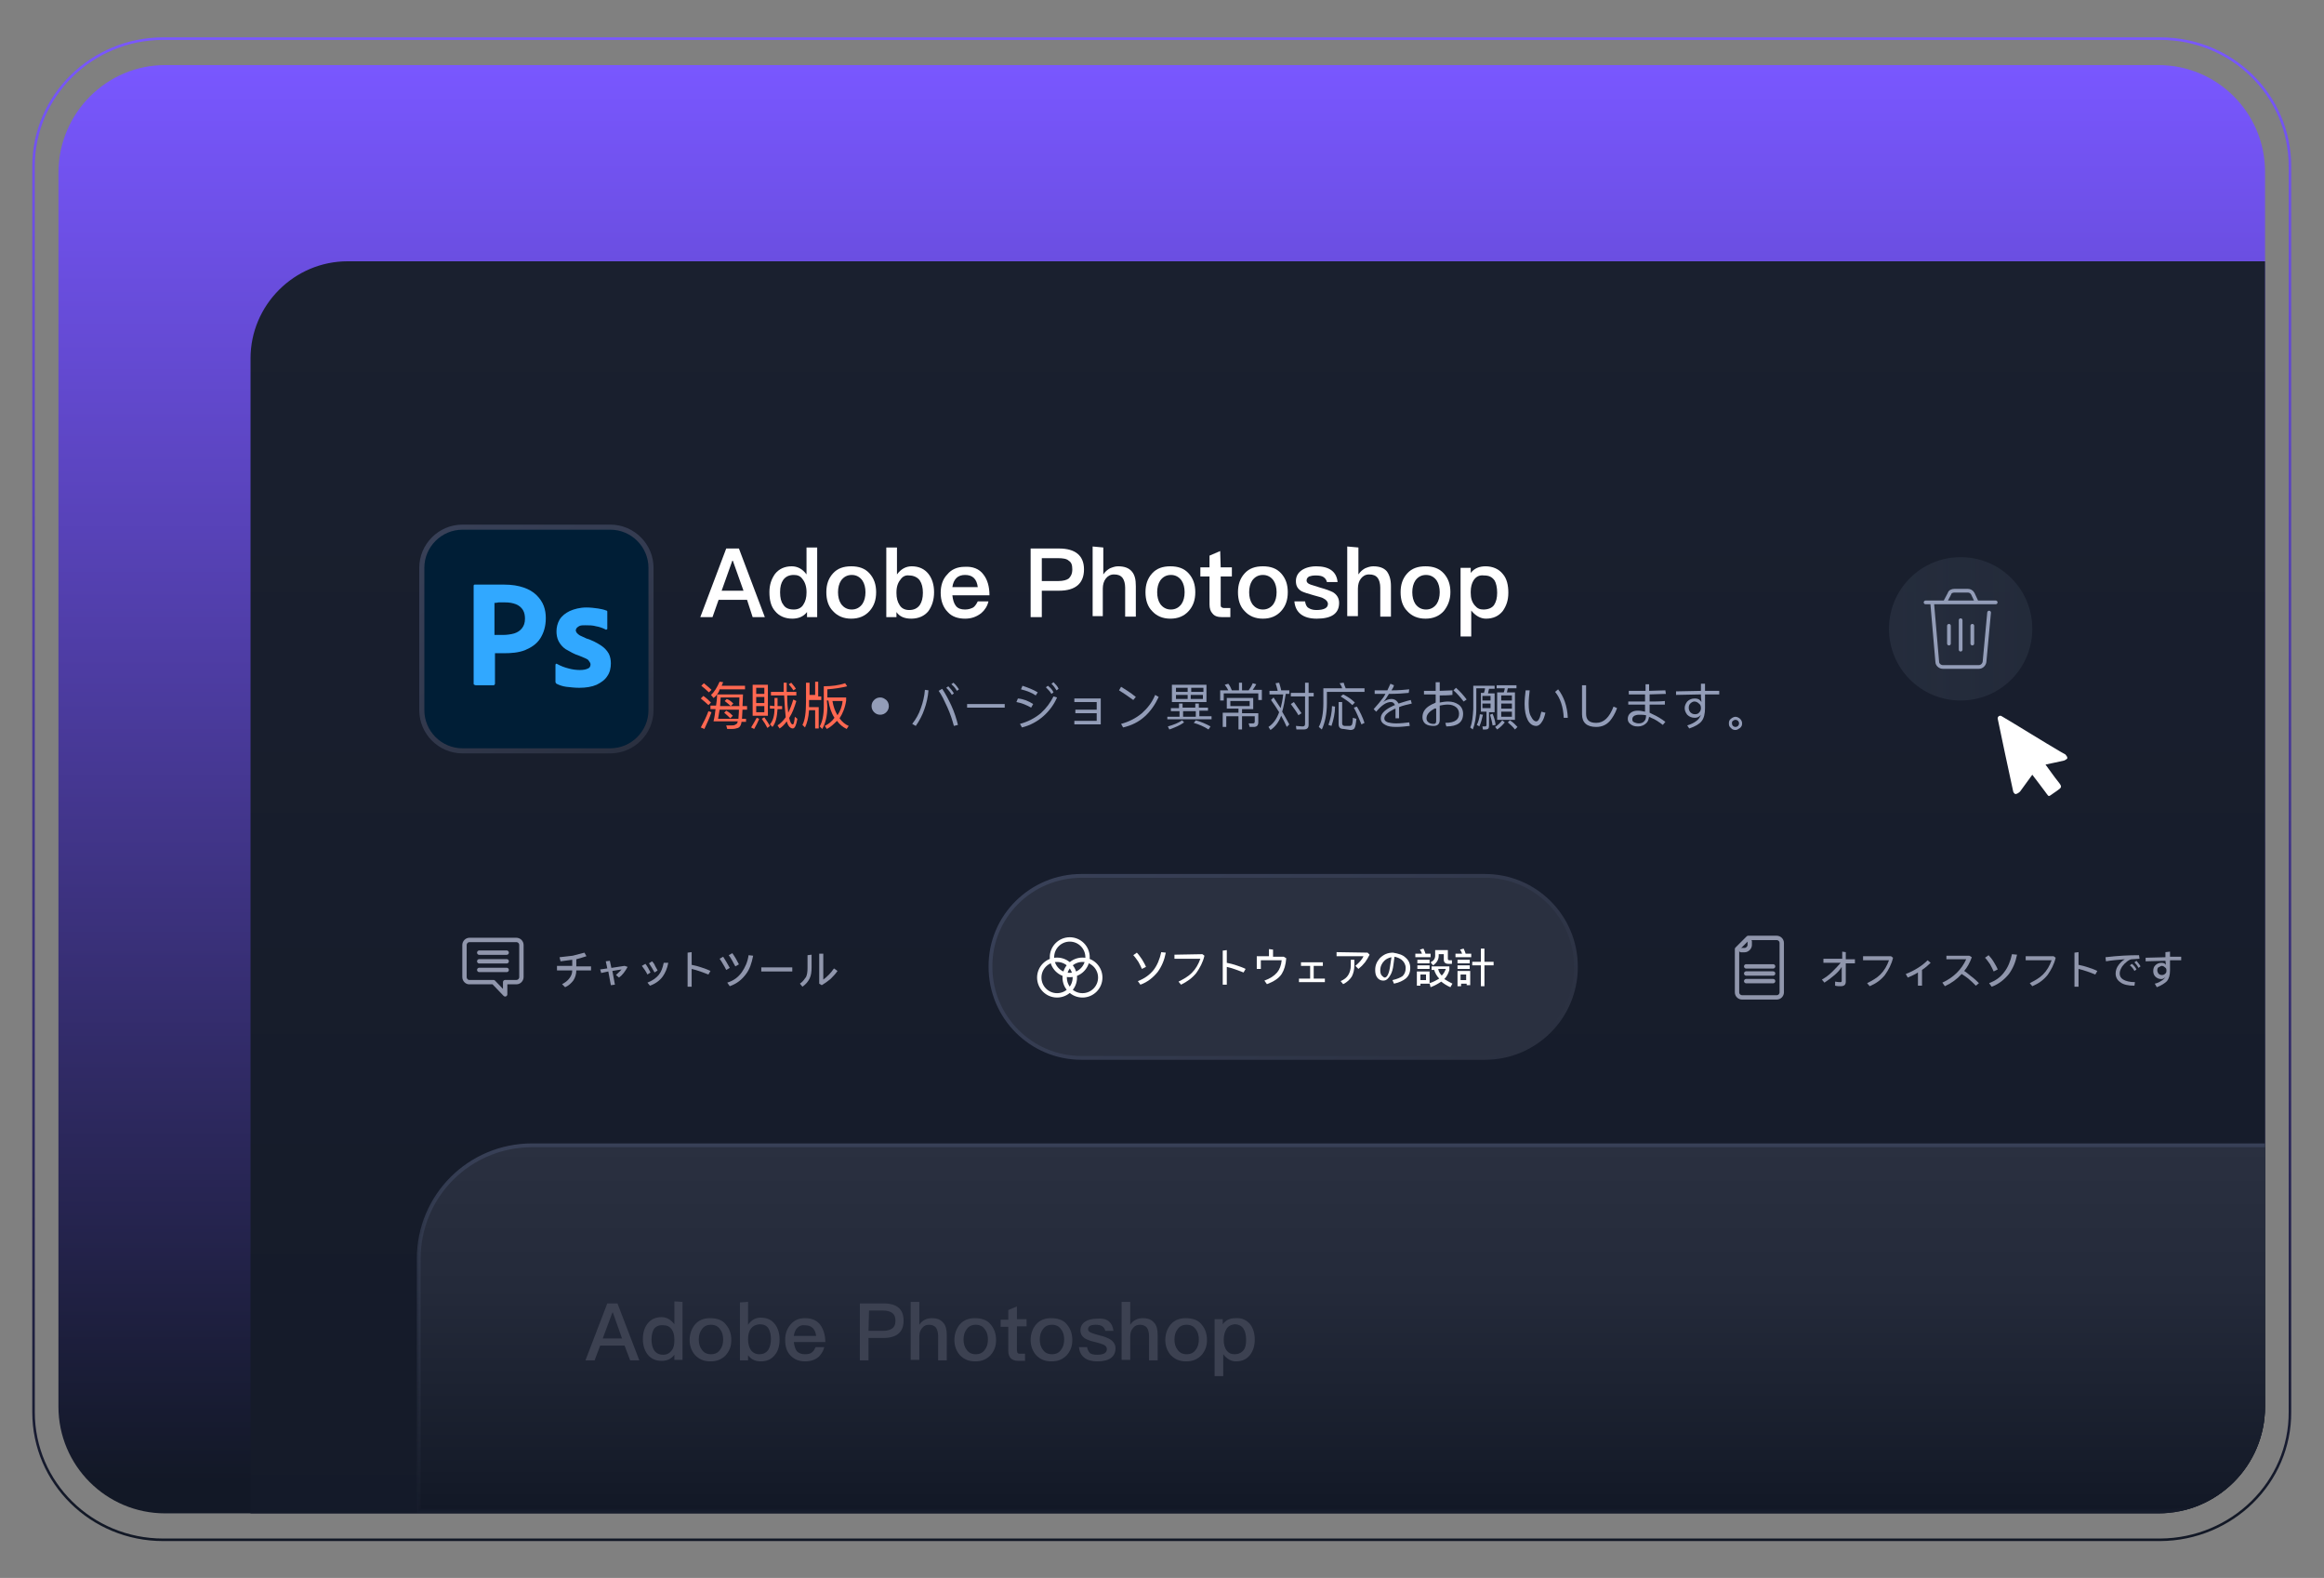 <?xml version="1.0" encoding="utf-8"?>
<!-- Generator: Adobe Illustrator 27.0.0, SVG Export Plug-In . SVG Version: 6.00 Build 0)  -->
<svg version="1.1" id="_图层_1" xmlns="http://www.w3.org/2000/svg" xmlns:xlink="http://www.w3.org/1999/xlink" x="0px" y="0px"
	 viewBox="0 0 457.3 310.4" style="enable-background:new 0 0 457.3 310.4;" xml:space="preserve">
<rect x="0" y="0" width="457.3" height="310.4" fill="#808080" stroke="none"/>
<style type="text/css">
	.st0{fill:url(#SVGID_1_);}
	.st1{fill:none;stroke:url(#SVGID_00000175321988080113388870000006189345285275629443_);stroke-width:0.5;stroke-miterlimit:10;}
	.st2{fill:none;}
	.st3{clip-path:url(#SVGID_00000150815596506313277860000008636892379039204796_);}
	.st4{fill:url(#SVGID_00000129201588437554628870000009873323010010092726_);}
	.st5{fill:#FFFFFF;}
	.st6{fill:#FF6851;}
	.st7{fill:#939DB8;}
	.st8{fill:#001E36;stroke:url(#SVGID_00000061467417586437636090000015986478356173828514_);stroke-miterlimit:10;}
	.st9{fill:#31A8FF;}
	
		.st10{fill:url(#SVGID_00000139273371220850153130000003234784005919905469_);stroke:url(#SVGID_00000169540193144186147140000014349641235655666358_);stroke-width:0.75;stroke-miterlimit:10;}
	
		.st11{fill:#2A3040;stroke:url(#SVGID_00000085232473655329219630000015289179957648150951_);stroke-width:0.75;stroke-miterlimit:10;}
	.st12{fill:#9096AC;}
	.st13{fill:none;stroke:#9096AC;stroke-width:0.86;stroke-linecap:round;stroke-linejoin:round;}
	.st14{fill:none;stroke:#FFFFFF;stroke-width:0.86;stroke-linecap:round;stroke-linejoin:round;}
	.st15{fill:#3C4151;}
	.st16{fill:url(#SVGID_00000146496949913632694890000003358512747359261360_);}
	.st17{fill:none;stroke:#939DB8;stroke-width:0.73;stroke-linecap:round;stroke-linejoin:round;}
</style>
<linearGradient id="SVGID_1_" gradientUnits="userSpaceOnUse" x1="228.645" y1="14.37" x2="228.645" y2="299.24" gradientTransform="matrix(1 0 0 -1 0 312)">
	<stop  offset="2.000000e-02" style="stop-color:#121826"/>
	<stop  offset="1" style="stop-color:#7957FF"/>
</linearGradient>
<path class="st0" d="M32.5,12.8h392.2c11.6,0,21,9.4,21,21v242.9c0,11.6-9.4,21-21,21H32.5c-11.6,0-21-9.4-21-21V33.8
	C11.6,22.2,21,12.8,32.5,12.8z"/>
<linearGradient id="SVGID_00000016790855058526625510000000523817422585751960_" gradientUnits="userSpaceOnUse" x1="228.65" y1="8.92" x2="228.65" y2="304.69" gradientTransform="matrix(1 0 0 -1 0 312)">
	<stop  offset="2.000000e-02" style="stop-color:#121826"/>
	<stop  offset="1" style="stop-color:#7957FF"/>
</linearGradient>
<path style="fill:none;stroke:url(#SVGID_00000016790855058526625510000000523817422585751960_);stroke-width:0.5;stroke-miterlimit:10;" d="
	M450.6,277.7V32.7c0-13.9-11.4-25.1-25.5-25.1h-393C18.1,7.6,6.6,18.8,6.6,32.7v245.1c0,13.9,11.4,25.1,25.5,25.1h393
	C439.2,302.8,450.7,291.6,450.6,277.7L450.6,277.7z"/>
<path class="st2" d="M32.5,12.8h392.2c11.6,0,21,9.4,21,21v242.9c0,11.6-9.4,21-21,21H32.5c-11.6,0-21-9.4-21-21V33.8
	C11.6,22.2,21,12.8,32.5,12.8z"/>
<g>
	<defs>
		<path id="SVGID_00000132808079982285436830000002102284024335410363_" d="M32.8-318.2h392c11.6,0,21,9.4,21,21v242.6
			c0,11.7-9.5,21.2-21.2,21.2H32.8c-11.7,0-21.2-9.5-21.2-21.2V-297C11.5-308.7,21.1-318.2,32.8-318.2L32.8-318.2z"/>
	</defs>
	<clipPath id="SVGID_00000001651461534343785930000009943388541199150976_">
		<use xlink:href="#SVGID_00000132808079982285436830000002102284024335410363_"  style="overflow:visible;"/>
	</clipPath>
</g>
<g>
	<defs>
		<path id="SVGID_00000115512413486897575450000017035478229980465336_" d="M32.5,12.8h392.2c11.6,0,21,9.4,21,21v242.9
			c0,11.6-9.4,21-21,21H32.5c-11.6,0-21-9.4-21-21V33.8C11.6,22.2,21,12.8,32.5,12.8z"/>
	</defs>
	<clipPath id="SVGID_00000065044174261402356430000001396535119145093783_">
		<use xlink:href="#SVGID_00000115512413486897575450000017035478229980465336_"  style="overflow:visible;"/>
	</clipPath>
	<g style="clip-path:url(#SVGID_00000065044174261402356430000001396535119145093783_);">
		
			<linearGradient id="SVGID_00000087406361044626818430000017128442267562377613_" gradientUnits="userSpaceOnUse" x1="268.2" y1="260.58" x2="268.2" y2="-86.73" gradientTransform="matrix(1 0 0 -1 0 312)">
			<stop  offset="0" style="stop-color:#1A202F"/>
			<stop  offset="1" style="stop-color:#121826"/>
		</linearGradient>
		<path style="fill:url(#SVGID_00000087406361044626818430000017128442267562377613_);" d="M68.4,51.4H468
			c10.5,0,19.1,8.5,19.1,19.1v328.2H49.3V70.5C49.3,60,57.9,51.4,68.4,51.4z"/>
		<g>
			<path class="st5" d="M145.4,107.9l5.1,13.5h-2.4L147,118h-5.6l-1.2,3.4h-2.4l5.1-13.5H145.4L145.4,107.9z M146.3,116.2l-2.1-5.9
				h-0.1l-2.1,5.9H146.3z"/>
			<path class="st5" d="M160.8,107.7v13.7h-2v-1c-0.7,0.9-1.7,1.3-2.9,1.3c-1.4,0-2.6-0.5-3.4-1.5c-0.8-0.9-1.1-2.2-1.1-3.7
				s0.4-2.6,1.1-3.6c0.8-1,1.9-1.5,3.3-1.5c1.1,0,2.1,0.5,2.9,1.6v-5.3L160.8,107.7L160.8,107.7z M154.1,114.1
				c-0.4,0.6-0.6,1.3-0.6,2.4s0.2,1.9,0.6,2.4c0.4,0.7,1.1,1,2.1,1c0.8,0,1.5-0.3,1.9-1c0.4-0.6,0.6-1.4,0.6-2.3v-0.2
				c0-1-0.3-1.9-0.8-2.5c-0.4-0.6-1-0.8-1.7-0.8C155.3,113.1,154.6,113.4,154.1,114.1L154.1,114.1z"/>
			<path class="st5" d="M171.1,112.8c0.9,1,1.3,2.2,1.3,3.7s-0.4,2.7-1.3,3.7c-0.9,1-2.1,1.5-3.6,1.5s-2.7-0.5-3.6-1.5
				c-0.9-0.9-1.3-2.2-1.3-3.7s0.4-2.7,1.3-3.7c0.9-1,2.1-1.4,3.6-1.4S170.2,111.8,171.1,112.8L171.1,112.8z M165.5,114.2
				c-0.4,0.6-0.6,1.4-0.6,2.3s0.2,1.7,0.6,2.3c0.5,0.7,1.2,1.1,2.1,1.1s1.6-0.4,2.1-1.1c0.4-0.6,0.6-1.4,0.6-2.3s-0.2-1.7-0.6-2.3
				c-0.5-0.7-1.2-1.1-2.1-1.1S166,113.5,165.5,114.2z"/>
			<path class="st5" d="M176.5,107.7v5.3c0.8-1.1,1.8-1.6,2.9-1.6c1.4,0,2.5,0.5,3.3,1.5c0.7,0.9,1.1,2.1,1.1,3.6s-0.4,2.7-1.1,3.7
				c-0.8,1-2,1.5-3.4,1.5c-1.3,0-2.3-0.4-2.9-1.3v1h-2v-13.7L176.5,107.7L176.5,107.7z M177.2,114c-0.5,0.6-0.8,1.4-0.8,2.5v0.2
				c0,0.9,0.2,1.7,0.6,2.3c0.4,0.7,1.1,1,1.9,1c0.9,0,1.6-0.3,2.1-1c0.4-0.6,0.6-1.4,0.6-2.4s-0.2-1.8-0.6-2.4c-0.4-0.6-1.2-1-2.1-1
				C178.2,113.1,177.6,113.4,177.2,114L177.2,114z"/>
			<path class="st5" d="M193.5,113c0.8,1,1.2,2.4,1.2,4.1h-7.3c0.1,0.9,0.3,1.6,0.7,2.1c0.4,0.5,1,0.7,1.8,0.7
				c0.7,0,1.2-0.2,1.6-0.4c0.3-0.2,0.6-0.6,0.9-1.2h2.1c-0.2,0.9-0.7,1.7-1.4,2.3c-0.9,0.7-1.9,1.1-3.2,1.1c-1.4,0-2.6-0.4-3.4-1.3
				c-0.9-0.9-1.4-2.2-1.4-3.8c0-1.4,0.4-2.7,1.3-3.6c0.8-1,2-1.5,3.4-1.5C191.4,111.4,192.7,111.9,193.5,113L193.5,113z
				 M188.2,113.7c-0.4,0.4-0.7,1-0.8,1.8h5c-0.2-1.6-1-2.4-2.5-2.4C189.2,113.1,188.6,113.3,188.2,113.7L188.2,113.7z"/>
			<path class="st5" d="M208.4,107.9c3.2,0,4.9,1.4,4.9,4.1s-1.6,4.2-4.9,4.2H205v5.2h-2.2v-13.5
				C202.8,107.9,208.4,107.9,208.4,107.9z M205,114.3h3.2c1,0,1.7-0.2,2.1-0.5c0.4-0.4,0.7-0.9,0.7-1.8s-0.2-1.4-0.7-1.7
				c-0.4-0.4-1.2-0.5-2.1-0.5H205L205,114.3L205,114.3z"/>
			<path class="st5" d="M217.1,107.7v5.3c0.4-0.6,0.8-0.9,1.3-1.2c0.5-0.2,1-0.4,1.6-0.4c1.2,0,2.1,0.3,2.7,1
				c0.6,0.7,0.8,1.6,0.8,2.9v6h-2.1v-5.7c0-0.8-0.2-1.5-0.5-1.9c-0.4-0.5-0.9-0.7-1.7-0.7c-0.7,0-1.2,0.3-1.6,0.8
				c-0.4,0.5-0.6,1.2-0.6,2v5.4H215v-13.7L217.1,107.7L217.1,107.7z"/>
			<path class="st5" d="M233.9,112.8c0.9,1,1.3,2.2,1.3,3.7s-0.4,2.7-1.3,3.7c-0.9,1-2.1,1.5-3.6,1.5s-2.7-0.5-3.6-1.5
				c-0.9-0.9-1.3-2.2-1.3-3.7s0.4-2.7,1.3-3.7c0.9-1,2.1-1.4,3.6-1.4S233,111.8,233.9,112.8L233.9,112.8z M228.3,114.2
				c-0.4,0.6-0.6,1.4-0.6,2.3s0.2,1.7,0.6,2.3c0.5,0.7,1.2,1.1,2.1,1.1s1.6-0.4,2.1-1.1c0.4-0.6,0.6-1.4,0.6-2.3s-0.2-1.7-0.6-2.3
				c-0.5-0.7-1.2-1.1-2.1-1.1S228.8,113.5,228.3,114.2z"/>
			<path class="st5" d="M240.2,111.6h2.2v1.8h-2.2v5.5c0,0.2,0,0.4,0.1,0.5c0.1,0.1,0.3,0.2,0.5,0.2h1.3v1.8h-1.6
				c-0.9,0-1.5-0.2-1.9-0.7c-0.4-0.4-0.6-1-0.6-1.8v-5.5h-1.8v-1.8h1.8v-2.3l2.1-0.9L240.2,111.6L240.2,111.6z"/>
			<path class="st5" d="M252.1,112.8c0.9,1,1.3,2.2,1.3,3.7s-0.4,2.7-1.3,3.7c-0.9,1-2.1,1.5-3.6,1.5s-2.7-0.5-3.6-1.5
				c-0.9-0.9-1.3-2.2-1.3-3.7s0.4-2.7,1.3-3.7c0.9-1,2.1-1.4,3.6-1.4S251.2,111.8,252.1,112.8L252.1,112.8z M246.4,114.2
				c-0.4,0.6-0.6,1.4-0.6,2.3s0.2,1.7,0.6,2.3c0.5,0.7,1.2,1.1,2.1,1.1s1.6-0.4,2.1-1.1c0.4-0.6,0.6-1.4,0.6-2.3s-0.2-1.7-0.6-2.3
				c-0.5-0.7-1.2-1.1-2.1-1.1S246.9,113.5,246.4,114.2z"/>
			<path class="st5" d="M263.2,114.5h-2.1c-0.1-0.5-0.4-0.8-0.7-1c-0.3-0.2-0.8-0.3-1.5-0.3c-0.6,0-1,0.1-1.3,0.2
				c-0.3,0.2-0.5,0.4-0.5,0.8c0,0.3,0.2,0.6,0.8,0.8c0.3,0.1,1,0.3,1.9,0.6c1.1,0.3,1.9,0.6,2.5,0.9c0.8,0.5,1.2,1.2,1.2,2.1
				c0,2.1-1.5,3.1-4.4,3.1c-2.7,0-4.2-1.2-4.4-3.4h2.1c0.1,0.6,0.3,1.1,0.7,1.3c0.3,0.2,0.8,0.4,1.5,0.4c1.5,0,2.3-0.4,2.3-1.2
				c0-0.4-0.3-0.8-0.9-1.1c-0.3-0.2-0.9-0.3-1.9-0.6c-1.1-0.3-2-0.6-2.4-0.8c-0.8-0.5-1.1-1.1-1.1-2c0-0.9,0.4-1.6,1.1-2.1
				c0.7-0.5,1.7-0.8,2.9-0.8C261.5,111.4,263,112.4,263.2,114.5z"/>
			<path class="st5" d="M267.3,107.7v5.3c0.4-0.6,0.8-0.9,1.3-1.2c0.5-0.2,1-0.4,1.6-0.4c1.2,0,2.1,0.3,2.7,1
				c0.5,0.7,0.8,1.6,0.8,2.9v6h-2.1v-5.7c0-0.8-0.2-1.5-0.5-1.9c-0.4-0.5-0.9-0.7-1.7-0.7c-0.7,0-1.2,0.3-1.6,0.8
				c-0.4,0.5-0.6,1.2-0.6,2v5.4h-2.1v-13.7L267.3,107.7L267.3,107.7z"/>
			<path class="st5" d="M284.1,112.8c0.9,1,1.3,2.2,1.3,3.7s-0.5,2.7-1.3,3.7c-0.9,1-2.1,1.5-3.6,1.5s-2.7-0.5-3.6-1.5
				c-0.9-0.9-1.3-2.2-1.3-3.7s0.4-2.7,1.3-3.7c0.9-1,2.1-1.4,3.6-1.4S283.2,111.8,284.1,112.8z M278.5,114.2
				c-0.4,0.6-0.6,1.4-0.6,2.3s0.2,1.7,0.6,2.3c0.5,0.7,1.2,1.1,2.1,1.1s1.6-0.4,2.1-1.1c0.4-0.6,0.6-1.4,0.6-2.3s-0.2-1.7-0.6-2.3
				c-0.5-0.7-1.2-1.1-2.1-1.1S279,113.5,278.5,114.2z"/>
			<path class="st5" d="M295.7,112.9c0.8,0.9,1.1,2.2,1.1,3.7s-0.4,2.6-1.1,3.6c-0.8,1-1.9,1.5-3.3,1.5c-1.1,0-2.1-0.6-2.9-1.6v5.1
				h-2.1v-13.5h2v1c0.7-0.9,1.7-1.3,2.9-1.3C293.7,111.4,294.9,111.9,295.7,112.9L295.7,112.9z M290,114.1c-0.4,0.6-0.6,1.4-0.6,2.3
				v0.2c0,1,0.2,1.8,0.8,2.5c0.5,0.6,1,0.8,1.7,0.8c0.9,0,1.7-0.3,2.1-0.9c0.4-0.6,0.6-1.4,0.6-2.4s-0.2-1.9-0.5-2.4
				c-0.5-0.7-1.1-1-2.1-1C291.1,113.1,290.5,113.4,290,114.1L290,114.1z"/>
		</g>
		<g>
			<path class="st6" d="M139.9,138.2l-0.5,0.5c-0.4-0.4-0.9-0.8-1.5-1.3l0.5-0.5C139,137.3,139.5,137.8,139.9,138.2L139.9,138.2z
				 M140,140.1c-0.4,1.2-0.9,2.2-1.4,3.3l-0.7-0.3c0.6-1.1,1.1-2.1,1.5-3.2L140,140.1L140,140.1z M140,135.7l-0.5,0.5
				c-0.4-0.4-0.9-0.8-1.5-1.3l0.5-0.5C139.1,134.9,139.6,135.3,140,135.7L140,135.7z M141.1,136.6h5.1c0,0.9-0.1,1.7-0.1,2.3h0.9
				v0.7h-0.9c0,0.7-0.1,1.3-0.1,1.8h0.8v0.6h-0.9c0,0.3-0.1,0.4-0.1,0.5c-0.1,0.3-0.3,0.6-0.6,0.7c-0.3,0.1-0.7,0.2-1.2,0.2
				c-0.2,0-0.5,0-0.9,0l-0.2-0.7c0.4,0,0.7,0,1,0c0.3,0,0.5,0,0.7-0.1c0.2-0.1,0.4-0.2,0.5-0.4c0-0.1,0-0.2,0.1-0.3h-4.8
				c0.2-0.8,0.3-1.6,0.4-2.4h-1v-0.7h1.1C141,138.2,141.1,137.4,141.1,136.6c-0.2,0.3-0.4,0.5-0.7,0.7l-0.5-0.6
				c0.7-0.6,1.2-1.5,1.7-2.6l0.7,0.1c-0.1,0.2-0.2,0.5-0.3,0.7h4.6v0.7h-5C141.5,136.1,141.3,136.3,141.1,136.6L141.1,136.6z
				 M141.3,141.4h4c0-0.4,0.1-1,0.1-1.8h-3.8C141.5,140.3,141.4,140.9,141.3,141.4L141.3,141.4z M145.5,137.2h-3.7
				c0,0.6-0.1,1.2-0.1,1.7h3.8C145.4,138.4,145.5,137.9,145.5,137.2z M144.2,140.8l-0.5,0.5c-0.3-0.3-0.7-0.7-1.2-1.1l0.4-0.4
				C143.5,140.1,143.9,140.5,144.2,140.8z M144.3,138.4l-0.5,0.5c-0.3-0.3-0.7-0.6-1.2-1l0.4-0.4C143.6,137.7,144,138.1,144.3,138.4
				L144.3,138.4z"/>
			<path class="st6" d="M149.4,141.4c-0.3,0.7-0.6,1.3-1,2l-0.6-0.3c0.4-0.7,0.8-1.3,1.1-1.9L149.4,141.4L149.4,141.4z M151.1,134.7
				v6.1h-3v-6.1H151.1z M150.4,136.5v-1.2h-1.6v1.2H150.4z M150.4,138.3v-1.2h-1.6v1.2H150.4z M150.4,138.9h-1.6v1.2h1.6V138.9z
				 M151.5,142.8l-0.5,0.4c-0.3-0.6-0.6-1.1-1.1-1.8l0.5-0.3C150.9,141.8,151.2,142.3,151.5,142.8L151.5,142.8z M152.4,138.9v-1.6
				h0.6v1.6h0.9v0.6H153c-0.1,1.6-0.4,2.8-1,3.5l-0.5-0.5c0.6-0.7,0.9-1.7,0.9-3.1h-0.9v-0.6L152.4,138.9L152.4,138.9z M154.2,136.1
				c0-0.6,0-1.1,0-1.8h0.6c0,0.6,0,1.2,0,1.8h1.9v0.7h-1.8c0,1.5,0.1,2.6,0.2,3.4c0.4-0.8,0.7-1.6,1-2.6l0.6,0.3
				c-0.4,1.3-0.8,2.4-1.4,3.3c0,0.1,0,0.1,0,0.1c0.2,0.8,0.4,1.2,0.7,1.2c0.2,0,0.3-0.5,0.4-1.5l0.5,0.4c-0.2,1.2-0.5,1.9-0.9,1.9
				c-0.3,0-0.6-0.2-0.8-0.5c-0.2-0.3-0.3-0.6-0.4-0.9c-0.4,0.6-0.9,1.1-1.4,1.4l-0.4-0.6c0.6-0.4,1.1-0.9,1.6-1.6c0-0.1,0-0.1,0-0.1
				c-0.1-0.8-0.2-2.2-0.3-4.2h-2.6v-0.7L154.2,136.1L154.2,136.1z M156.6,135.5l-0.5,0.3c-0.2-0.4-0.5-0.7-0.9-1.2l0.5-0.3
				C156.1,134.8,156.4,135.1,156.6,135.5z"/>
			<path class="st6" d="M161,134.4v2.6h0.6v0.7h-2.4v0.5c0,0.3,0,0.6,0,0.9h1.9v4.2h-0.7v-3.6h-1.2c-0.1,1.5-0.4,2.6-0.8,3.4
				l-0.5-0.5c0.5-0.9,0.7-2.5,0.7-4.6v-3.7h0.7v2.4h1.1v-2.6H161z M162.8,139c0,1.9-0.4,3.3-1,4.4l-0.5-0.5c0.5-0.9,0.8-2.2,0.8-3.9
				v-4c1.6,0,3-0.2,4.2-0.6l0.4,0.6c-1.2,0.3-2.5,0.5-3.9,0.6v1.6h3.7v0.6c-0.2,1.4-0.7,2.6-1.3,3.5c0.5,0.7,1.1,1.2,1.8,1.5
				l-0.4,0.6c-0.8-0.4-1.4-0.9-1.9-1.6c-0.6,0.6-1.2,1.2-2,1.6l-0.4-0.6c0.8-0.4,1.4-0.9,1.9-1.6c-0.6-0.9-1-2.1-1.2-3.4h-0.3
				L162.8,139L162.8,139z M164.8,140.7c0.5-0.8,0.9-1.7,1-2.8h-2C164,139,164.3,139.9,164.8,140.7z"/>
			<path class="st7" d="M174.4,137.7c0.3,0.3,0.5,0.7,0.5,1.2s-0.2,0.9-0.5,1.2c-0.3,0.3-0.7,0.5-1.2,0.5s-0.9-0.2-1.2-0.5
				c-0.3-0.3-0.5-0.7-0.5-1.2s0.2-0.9,0.5-1.2c0.3-0.3,0.7-0.5,1.2-0.5S174,137.4,174.4,137.7z"/>
			<path class="st7" d="M182.7,135.8c-0.1,1.3-0.4,2.6-0.8,3.7c-0.4,1.2-1,2.3-1.7,3.3l-0.7-0.4c0.7-0.9,1.3-1.9,1.7-3.1
				c0.4-1.1,0.7-2.3,0.8-3.6L182.7,135.8z M187.2,138.8c0.6,1.3,1,2.6,1.3,3.8l-0.8,0.2c-0.3-1.1-0.7-2.4-1.3-3.7
				c-0.6-1.3-1.1-2.4-1.7-3.2l0.7-0.4C186,136.4,186.6,137.5,187.2,138.8z M187.7,136.4l-0.4,0.3c-0.3-0.5-0.6-0.9-1.1-1.4l0.4-0.3
				C187,135.4,187.4,135.9,187.7,136.4z M188.7,135.6l-0.4,0.3c-0.3-0.5-0.6-0.9-1.1-1.3l0.4-0.3
				C188.1,134.7,188.4,135.2,188.7,135.6z"/>
			<path class="st7" d="M197.7,138.5v0.7h-7.4v-0.7H197.7z"/>
			<path class="st7" d="M203.3,138.5l-0.4,0.7c-0.9-0.5-1.8-0.9-2.9-1.1l0.3-0.7C201.4,137.5,202.4,137.9,203.3,138.5L203.3,138.5z
				 M208,137.2c-0.6,1.4-1.5,2.6-2.6,3.6c-1.2,1.1-2.7,1.9-4.3,2.3l-0.4-0.7c1.5-0.4,2.9-1.1,4.1-2.1c1.1-1,1.9-2.1,2.5-3.3
				L208,137.2L208,137.2z M204.2,136.2l-0.4,0.6c-0.7-0.5-1.7-0.9-2.9-1.2l0.3-0.7C202.4,135.3,203.4,135.7,204.2,136.2z
				 M207.3,136.2l-0.4,0.3c-0.3-0.5-0.7-0.9-1.1-1.3l0.4-0.3C206.7,135.3,207.1,135.7,207.3,136.2L207.3,136.2z M208.3,135.5
				l-0.4,0.3c-0.3-0.5-0.6-0.9-1-1.3l0.4-0.3C207.7,134.6,208.1,135,208.3,135.5z"/>
			<path class="st7" d="M216.6,137.4v5.1h-5.2v-0.7h4.4v-1.5h-4.2v-0.7h4.2v-1.5h-4.4v-0.7L216.6,137.4L216.6,137.4z"/>
			<path class="st7" d="M223.5,137.1l-0.5,0.6c-1.1-0.8-2-1.4-2.8-1.9l0.4-0.7C221.4,135.6,222.4,136.2,223.5,137.1L223.5,137.1z
				 M228,137.1c-0.7,1.5-1.6,2.8-2.7,3.8c-1.2,1.1-2.6,1.8-4.3,2.2l-0.4-0.7c1.5-0.4,2.9-1.1,4.1-2.1c1.1-1,2-2.1,2.6-3.6L228,137.1
				L228,137.1z"/>
			<path class="st7" d="M232,139.2v-0.8h0.7v0.8h2.5v-0.8h0.7v0.8h1.8v0.6H236v1.1h2.4v0.6h-8.7V141h2.4v-1.1h-1.7v-0.6H232
				L232,139.2z M233,142.1c-0.8,0.6-1.8,1-2.9,1.4l-0.3-0.6c1.1-0.3,2.1-0.7,2.8-1.2L233,142.1L233,142.1z M237.4,134.7v3.4h-6.8
				v-3.4H237.4z M233.7,136.1v-0.8h-2.3v0.8H233.7z M233.7,136.7h-2.3v0.8h2.3V136.7z M235.3,141v-1.1h-2.5v1.1H235.3z M234.4,136.1
				h2.4v-0.8h-2.4V136.1z M236.7,136.7h-2.4v0.8h2.4V136.7z M238.2,142.9l-0.4,0.6c-0.9-0.6-1.9-1-2.9-1.3l0.4-0.5
				C236.4,142,237.3,142.4,238.2,142.9z"/>
			<path class="st7" d="M244.4,134.3v1.5h1.3c0.3-0.4,0.6-0.9,0.8-1.4l0.7,0.2c-0.2,0.4-0.5,0.8-0.7,1.1h1.8v2h-0.7v-1.3h-6.8v1.4
				h-0.7v-2h1.6c-0.2-0.4-0.4-0.7-0.7-1.1l0.7-0.2c0.3,0.4,0.5,0.8,0.7,1.3h1.4v-1.5L244.4,134.3L244.4,134.3z M241.4,139.5v-2.2
				h5.2v2.2h-2.2v0.8h3.2v1.8c0,0.6-0.3,0.9-0.9,0.9h-0.8l-0.2-0.7l0.8,0c0.3,0,0.4-0.1,0.4-0.4v-1h-2.5v2.6h-0.7v-2.6h-2.4v2.1
				h-0.7v-2.8h3.1v-0.8H241.4L241.4,139.5z M245.9,137.9h-3.8v1h3.8V137.9z"/>
			<path class="st7" d="M251.4,135.8c-0.1-0.5-0.3-1-0.4-1.4l0.7-0.1c0.1,0.4,0.3,0.9,0.4,1.5h1.6v0.7H253c-0.2,1.3-0.4,2.5-0.7,3.5
				c0.5,0.9,1,1.7,1.4,2.5l-0.5,0.5c-0.3-0.7-0.7-1.5-1.1-2.2c-0.5,1.3-1.2,2.2-2.1,2.8l-0.4-0.6c0.9-0.6,1.6-1.5,2.1-2.9
				c-0.5-0.8-1-1.6-1.6-2.4l0.5-0.5c0.5,0.7,0.9,1.4,1.4,2.1c0.2-0.8,0.4-1.7,0.5-2.7h-2.7v-0.7H251.4z M256.8,136.3v-2h0.7v2h1v0.7
				h-1v5.6c0,0.6-0.3,0.9-1,0.9h-1.4l-0.1-0.7c0.4,0,0.9,0.1,1.3,0.1c0.4,0,0.5-0.2,0.5-0.5V137H254v-0.7L256.8,136.3L256.8,136.3z
				 M256.1,140.3l-0.6,0.4c-0.4-0.7-0.9-1.4-1.5-2.2l0.6-0.4C255.2,139,255.7,139.7,256.1,140.3z"/>
			<path class="st7" d="M264.8,135.4h3.7v0.7h-7.4v2.2c0,2.2-0.4,3.9-1,5.2l-0.6-0.5c0.6-1.1,0.9-2.7,0.9-4.7v-2.9h3.7
				c-0.1-0.4-0.3-0.7-0.5-1l0.8-0.1C264.5,134.6,264.6,135,264.8,135.4L264.8,135.4z M262.7,139c0,1.3-0.3,2.6-0.7,3.8l-0.6-0.2
				c0.4-1.2,0.7-2.4,0.7-3.7L262.7,139z M264.4,143.4c-0.7,0-1-0.3-1-1v-4.3h0.7v4.2c0,0.3,0.2,0.5,0.5,0.5h1c0.2,0,0.3-0.1,0.4-0.2
				c0.1-0.2,0.2-0.6,0.2-1.4l0.7,0.2c-0.1,1-0.2,1.6-0.4,1.9c-0.2,0.2-0.4,0.3-0.8,0.3L264.4,143.4L264.4,143.4z M266.6,138.2
				l-0.5,0.5c-0.7-0.7-1.5-1.2-2.3-1.7l0.5-0.4C265.1,137,265.9,137.5,266.6,138.2L266.6,138.2z M268.5,142.2l-0.6,0.3
				c-0.5-1.2-1-2.4-1.5-3.3l0.6-0.2C267.6,140,268.1,141,268.5,142.2L268.5,142.2z"/>
			<path class="st7" d="M277.2,136.3c-1,0.1-2.3,0.2-3.9,0.2c-0.4,0.6-0.7,1.2-1.1,1.6c0.5-0.4,1.1-0.6,1.6-0.6s0.9,0.2,1.2,0.6
				c0.1,0.1,0.1,0.2,0.2,0.3c0.7-0.2,1.5-0.5,2.4-0.7l0.2,0.7c-0.9,0.2-1.8,0.4-2.5,0.7c0,0.1,0,0.3,0,0.5v1.7h-0.7v-1.6
				c0-0.1,0-0.2,0-0.3c-0.1,0-0.2,0.1-0.3,0.1c-1.2,0.6-1.9,1.2-1.9,1.8c0,0.4,0.2,0.6,0.7,0.8c0.4,0.1,0.9,0.2,1.6,0.2
				c0.9,0,1.8-0.1,2.6-0.2l0.1,0.7c-0.9,0.1-1.8,0.2-2.6,0.2c-1,0-1.7-0.1-2.2-0.4c-0.6-0.3-0.9-0.7-0.9-1.3c0-0.8,0.6-1.5,1.9-2.2
				c0.3-0.1,0.5-0.3,0.9-0.4c-0.2-0.4-0.4-0.6-0.8-0.6c-0.9,0-1.8,0.6-2.9,1.9l-0.5-0.5c0.8-0.9,1.4-1.6,1.9-2.3
				c0.1-0.2,0.3-0.4,0.4-0.7c-0.5,0-1.2,0-2.1,0v-0.7c0.9,0,1.7,0,2.5,0c0.2-0.4,0.4-0.9,0.6-1.3l0.7,0.3c-0.1,0.4-0.3,0.7-0.5,1
				c1.4,0,2.6-0.1,3.5-0.2L277.2,136.3L277.2,136.3z"/>
			<path class="st7" d="M285.8,136.7c-0.9,0.1-1.8,0.1-2.5,0.1v1.4c0.5-0.1,1.1-0.2,1.6-0.2c0.9,0,1.5,0.2,2.1,0.6
				c0.6,0.4,0.9,1.1,0.9,1.8c0,1.7-1.1,2.5-3.3,2.5l-0.2-0.7c1,0,1.7-0.2,2.1-0.5c0.4-0.3,0.6-0.7,0.6-1.3c0-0.5-0.2-1-0.6-1.3
				c-0.4-0.3-0.9-0.5-1.6-0.5c-0.6,0-1.1,0.1-1.6,0.2c0,0.9,0,1.8,0,2.8c0,0.8-0.4,1.2-1.2,1.2c-0.6,0-1.2-0.1-1.6-0.4
				c-0.4-0.3-0.6-0.8-0.6-1.3c0-1,0.5-1.8,1.6-2.4c0.3-0.2,0.7-0.3,1-0.5c0-0.6,0-1.1,0-1.6c-0.4,0-0.7,0-1,0c-0.5,0-1,0-1.3,0v-0.7
				c0.5,0,1,0,1.3,0c0.3,0,0.7,0,1,0c0-0.6,0-1.2,0-1.7h0.8c0,0.5,0,1.1,0,1.7c0.8,0,1.6-0.1,2.5-0.1L285.8,136.7L285.8,136.7z
				 M282.1,139.5c-0.9,0.5-1.4,1.1-1.4,1.8c0,0.3,0.1,0.6,0.4,0.8c0.2,0.2,0.6,0.3,1,0.3c0.4,0,0.5-0.2,0.5-0.6v-2.4
				C282.4,139.3,282.2,139.4,282.1,139.5L282.1,139.5z M288.6,137.6L288,138c-0.6-0.8-1.3-1.6-2-2.2l0.5-0.5
				C287.3,136,288,136.8,288.6,137.6z"/>
			<path class="st7" d="M292,136.3c0.1-0.3,0.2-0.6,0.2-0.9h-1.7v4c0,1.7-0.3,3.1-0.7,4.1l-0.5-0.4c0.4-0.9,0.5-2.1,0.6-3.6v-4.6
				h4.2v0.6H293c-0.1,0.3-0.1,0.6-0.2,0.9h1.3v3.7h-1.1v2.7c0,0.5-0.2,0.7-0.7,0.7h-0.5l-0.1-0.6c0.2,0,0.3,0,0.5,0
				c0.2,0,0.3-0.1,0.3-0.3V140h-1.1v-3.7H292L292,136.3z M291.8,140.6c-0.2,0.9-0.4,1.6-0.7,2.3l-0.5-0.3c0.3-0.6,0.5-1.3,0.6-2.1
				L291.8,140.6L291.8,140.6z M293.3,137.8v-0.9h-1.6v0.9H293.3z M293.3,138.4h-1.6v0.9h1.6V138.4z M294.3,142.6l-0.6,0.1
				c-0.1-0.7-0.3-1.4-0.5-2.1l0.5-0.2C294,141.1,294.2,141.8,294.3,142.6z M296.1,142.1c-0.4,0.5-0.9,1-1.5,1.4l-0.4-0.5
				c0.6-0.4,1-0.8,1.4-1.3L296.1,142.1z M295.9,136.2c0.1-0.3,0.2-0.6,0.2-0.8h-1.6v-0.6h3.9v0.6h-1.7c-0.1,0.3-0.1,0.6-0.2,0.8h1.6
				v5.4h-3.5v-5.4H295.9z M297.5,137.8v-1h-2.1v1H297.5z M297.5,139.4v-1h-2.1v1H297.5z M297.5,140h-2.1v1h2.1V140z M298.6,143
				l-0.5,0.5c-0.3-0.4-0.8-0.9-1.4-1.4l0.4-0.4C297.8,142.1,298.2,142.6,298.6,143z"/>
			<path class="st7" d="M301,135.8c-0.1,0.9-0.2,1.8-0.2,2.6c0,1.1,0.1,2,0.5,2.6c0.3,0.6,0.6,0.9,1,0.9c0.3,0,0.5-0.3,0.7-0.8
				c0.1-0.3,0.2-0.7,0.3-1.1l0.8,0.2c-0.2,0.8-0.4,1.4-0.7,1.8c-0.3,0.5-0.7,0.8-1.1,0.8c-0.7,0-1.3-0.4-1.7-1.2
				c-0.4-0.8-0.6-1.8-0.6-3.1c0-0.9,0.1-1.8,0.2-2.7L301,135.8L301,135.8z M308.5,141.2l-0.8,0c-0.1-2.2-0.7-3.9-1.7-5.1l0.6-0.5
				C307.7,137,308.4,138.9,308.5,141.2z"/>
			<path class="st7" d="M312.1,134.8v5.6c0,1.2,0.6,1.8,2,1.8c1.5,0,2.6-1.1,3.4-3.2l0.7,0.3c-0.4,1.1-0.9,1.9-1.4,2.5
				c-0.7,0.8-1.6,1.2-2.7,1.2c-1.8,0-2.8-0.8-2.8-2.5v-5.7H312.1z"/>
			<path class="st7" d="M327.8,136.5c-1.1,0-2.2,0.1-3.2,0.1c0,0.5,0,1,0,1.4c1,0,2,0,3-0.1v0.7c-1,0-1.9,0-3,0c0,0.7,0,1.2,0,1.6
				c0.2,0.1,0.4,0.2,0.6,0.3c0.9,0.4,1.7,0.9,2.5,1.5l-0.5,0.6c-0.8-0.6-1.5-1.1-2.3-1.4c-0.1-0.1-0.3-0.1-0.4-0.2
				c-0.1,0.5-0.2,0.9-0.5,1.2c-0.4,0.4-0.9,0.7-1.7,0.7c-0.6,0-1-0.1-1.4-0.4c-0.4-0.3-0.6-0.6-0.6-1.1s0.2-0.9,0.6-1.2
				c0.4-0.3,0.8-0.4,1.4-0.4c0.5,0,0.9,0.1,1.4,0.2l0-1.4h-1c-0.5,0-1.1,0-2,0h-0.3V138c0.2,0,0.5,0,0.9,0c0.5,0,1,0,1.4,0h1
				c0-0.4,0-0.9,0-1.4H323c-0.5,0-1,0-1.5,0l-1,0v-0.7l1,0c0.5,0,1,0,1.5,0h0.8l0-1.3l0.7,0c0,0.5,0,0.9,0,1.3c1,0,2-0.1,3.2-0.1
				L327.8,136.5L327.8,136.5z M322.5,140.6c-0.4,0-0.7,0.1-0.9,0.2c-0.3,0.2-0.4,0.4-0.4,0.7s0.1,0.5,0.4,0.6
				c0.2,0.1,0.5,0.2,0.9,0.2c0.5,0,0.9-0.2,1.1-0.5c0.2-0.2,0.3-0.6,0.3-1.1C323.4,140.6,322.9,140.6,322.5,140.6z"/>
			<path class="st7" d="M335.5,134.5l0,1.4l2.8,0v0.7l-2.8,0v0.1c0,1.4,0,2.2,0,2.6c0,1.1-0.2,2-0.7,2.6c-0.4,0.5-1.2,1-2.4,1.4
				l-0.4-0.6c0.7-0.2,1.3-0.5,1.7-0.8c0.5-0.3,0.8-0.8,1-1.3c-0.3,0.4-0.7,0.6-1.2,0.6c-0.6,0-1.1-0.2-1.5-0.6
				c-0.3-0.4-0.5-0.8-0.5-1.3s0.2-0.9,0.5-1.3c0.4-0.4,0.9-0.6,1.5-0.6c0.6,0,1,0.2,1.3,0.7c0-0.3-0.1-0.7-0.1-1.2v-0.3l-4.9,0.1
				V136l4.9-0.1l0-1.4L335.5,134.5L335.5,134.5z M332.6,138.4c-0.2,0.2-0.3,0.5-0.3,0.8c0,0.4,0.1,0.6,0.3,0.9
				c0.2,0.2,0.5,0.4,0.9,0.4c0.4,0,0.7-0.1,0.9-0.4c0.2-0.2,0.3-0.5,0.3-0.8c0-0.4-0.1-0.7-0.4-0.9c-0.2-0.2-0.5-0.4-0.9-0.4
				C333.2,138,332.9,138.1,332.6,138.4L332.6,138.4z"/>
			<path class="st7" d="M342.4,141.4c0.2,0.2,0.4,0.5,0.4,0.9s-0.1,0.6-0.4,0.9c-0.3,0.2-0.6,0.4-0.9,0.4s-0.7-0.1-0.9-0.4
				c-0.3-0.2-0.4-0.5-0.4-0.9s0.1-0.7,0.4-0.9c0.2-0.2,0.6-0.4,0.9-0.4S342.2,141.2,342.4,141.4z M341,141.8
				c-0.2,0.1-0.2,0.3-0.2,0.5s0.1,0.4,0.2,0.5c0.1,0.1,0.3,0.2,0.5,0.2s0.4-0.1,0.5-0.2s0.2-0.3,0.2-0.5s-0.1-0.4-0.2-0.5
				c-0.1-0.1-0.3-0.2-0.5-0.2C341.3,141.6,341.1,141.7,341,141.8z"/>
		</g>
		
			<linearGradient id="SVGID_00000065061694457705062410000017322576234174463909_" gradientUnits="userSpaceOnUse" x1="91.634" y1="210.448" x2="119.486" y2="162.212" gradientTransform="matrix(1 0 0 -1 0 312)">
			<stop  offset="0" style="stop-color:#384057"/>
			<stop  offset="0.44" style="stop-color:#343B50"/>
			<stop  offset="1" style="stop-color:#2A3040"/>
		</linearGradient>
		<path style="fill:#001E36;stroke:url(#SVGID_00000065061694457705062410000017322576234174463909_);stroke-miterlimit:10;" d="
			M91,103.7h29.1c4.4,0,8,3.6,8,8v28c0,4.4-3.6,8-8,8H91c-4.4,0-8-3.6-8-8v-28C83,107.3,86.6,103.7,91,103.7z"/>
		<path class="st9" d="M93.2,134.5v-19.3c0-0.1,0.1-0.2,0.2-0.2c0.3,0,0.6,0,1.1,0c0.4,0,0.9,0,1.4,0s1.1,0,1.6,0s1.1,0,1.7,0
			c1.5,0,2.8,0.2,3.9,0.6c0.9,0.3,1.8,0.8,2.5,1.5c0.6,0.6,1.1,1.3,1.4,2.1c0.3,0.8,0.4,1.6,0.4,2.4c0,1.6-0.4,2.9-1.1,4
			s-1.8,1.8-3,2.3c-1.3,0.5-2.7,0.6-4.2,0.6c-0.4,0-0.8,0-0.9,0s-0.4,0-0.8,0v6c0,0.1-0.1,0.2-0.2,0.3h-3.6
			C93.3,134.7,93.2,134.7,93.2,134.5L93.2,134.5L93.2,134.5z M97.3,118.6v6.3c0.3,0,0.5,0,0.7,0h1c0.7,0,1.5-0.1,2.2-0.3
			c0.6-0.2,1.1-0.5,1.5-1c0.4-0.5,0.6-1.1,0.6-1.9c0-0.6-0.1-1.2-0.4-1.7c-0.3-0.5-0.8-0.9-1.3-1.1c-0.7-0.3-1.4-0.4-2.2-0.4
			c-0.5,0-0.9,0-1.3,0C97.7,118.6,97.4,118.6,97.3,118.6L97.3,118.6L97.3,118.6z M119.1,123.8c-0.6-0.3-1.2-0.5-1.8-0.6
			c-0.7-0.2-1.4-0.2-2.1-0.2c-0.4,0-0.8,0-1.1,0.1c-0.2,0.1-0.4,0.2-0.6,0.4c-0.1,0.2-0.2,0.3-0.2,0.5s0.1,0.3,0.2,0.5
			c0.2,0.2,0.4,0.4,0.6,0.5c0.4,0.2,0.9,0.4,1.3,0.6c1,0.3,2,0.8,2.9,1.4c0.6,0.4,1.1,0.9,1.5,1.6c0.3,0.6,0.4,1.3,0.4,1.9
			c0,0.9-0.2,1.8-0.7,2.5c-0.5,0.8-1.3,1.3-2.1,1.7c-0.9,0.4-2.1,0.6-3.4,0.6c-0.9,0-1.7-0.1-2.6-0.2c-0.7-0.1-1.3-0.3-1.9-0.6
			c-0.1-0.1-0.2-0.2-0.2-0.4v-3.3c0-0.1,0-0.1,0.1-0.2s0.1,0,0.2,0c0.7,0.4,1.5,0.7,2.3,0.9c0.7,0.2,1.5,0.3,2.2,0.3
			s1.2-0.1,1.6-0.3c0.3-0.1,0.5-0.4,0.5-0.8c0-0.3-0.2-0.5-0.4-0.8s-0.9-0.5-1.8-0.9c-1-0.3-1.8-0.8-2.7-1.3c-0.6-0.4-1.1-1-1.4-1.6
			c-0.3-0.6-0.4-1.3-0.4-1.9c0-0.8,0.2-1.6,0.6-2.3c0.5-0.8,1.2-1.3,2-1.7c0.9-0.4,2-0.7,3.3-0.7c0.8,0,1.6,0.1,2.3,0.2
			c0.6,0.1,1.1,0.2,1.6,0.4c0.1,0,0.2,0.1,0.2,0.2c0,0.1,0,0.2,0,0.2v3.1c0,0.1,0,0.2-0.1,0.2C119.3,123.9,119.2,123.9,119.1,123.8
			L119.1,123.8L119.1,123.8z"/>
		
			<linearGradient id="SVGID_00000138532651264671981180000000840781954280914048_" gradientUnits="userSpaceOnUse" x1="265.675" y1="14.9" x2="265.675" y2="86.74" gradientTransform="matrix(1 0 0 -1 0 312)">
			<stop  offset="0" style="stop-color:#121826"/>
			<stop  offset="0.12" style="stop-color:#161C2A"/>
			<stop  offset="0.61" style="stop-color:#242A3A"/>
			<stop  offset="1" style="stop-color:#2A3040"/>
		</linearGradient>
		
			<linearGradient id="SVGID_00000072260863182563370550000014304584652895684487_" gradientUnits="userSpaceOnUse" x1="265.675" y1="87.115" x2="265.675" y2="14.525" gradientTransform="matrix(1 0 0 -1 0 312)">
			<stop  offset="0" style="stop-color:#384057"/>
			<stop  offset="0.39" style="stop-color:#323A4E;stop-opacity:0.68"/>
			<stop  offset="1" style="stop-color:#2A3040;stop-opacity:0.1"/>
		</linearGradient>
		
			<path style="fill:url(#SVGID_00000138532651264671981180000000840781954280914048_);stroke:url(#SVGID_00000072260863182563370550000014304584652895684487_);stroke-width:0.75;stroke-miterlimit:10;" d="
			M104.7,225.3h344.3v50.1c0,12-9.8,21.8-21.8,21.8H82.4v-49.6C82.4,235.2,92.4,225.3,104.7,225.3z"/>
		
			<linearGradient id="SVGID_00000150816960819003247590000004001726482884559292_" gradientUnits="userSpaceOnUse" x1="233.391" y1="154.829" x2="271.539" y2="88.751" gradientTransform="matrix(1 0 0 -1 0 312)">
			<stop  offset="0" style="stop-color:#384057"/>
			<stop  offset="0.44" style="stop-color:#343B50"/>
			<stop  offset="1" style="stop-color:#2A3040"/>
		</linearGradient>
		
			<path style="fill:#2A3040;stroke:url(#SVGID_00000150816960819003247590000004001726482884559292_);stroke-width:0.75;stroke-miterlimit:10;" d="
			M212.8,172.3h79.4c9.9,0,17.9,8,17.9,17.9l0,0c0,9.9-8,17.9-17.9,17.9h-79.4c-9.9,0-17.9-8-17.9-17.9l0,0
			C194.8,180.3,202.9,172.3,212.8,172.3z"/>
		<g>
			<path class="st12" d="M363.2,187.3v1.4h1.8v0.8h-1.8v3.6c0,0.6-0.3,0.9-1,0.9c-0.3,0-0.7,0-1.1-0.1v-0.8c0.5,0.1,0.9,0.1,1.1,0.1
				c0.1,0,0.2-0.1,0.2-0.2v-2.8c-0.3,0.5-0.7,1-1.4,1.6c-0.7,0.6-1.4,1.1-2,1.5l-0.5-0.6c0.7-0.4,1.4-0.9,2-1.5
				c0.6-0.6,1.2-1.2,1.7-1.8h-3.4v-0.8h3.7v-1.4L363.2,187.3L363.2,187.3z"/>
			<path class="st12" d="M372.1,188.1l0.4,0.3c-0.3,1.3-0.9,2.4-1.6,3.4c-0.8,1-1.8,1.7-3,2.2l-0.5-0.6c1-0.5,1.9-1,2.6-1.7
				c0.8-0.8,1.3-1.7,1.7-2.8h-5.1v-0.8L372.1,188.1L372.1,188.1z"/>
			<path class="st12" d="M379.9,189.4c-0.5,0.5-1.1,1-1.7,1.4v3.1h-0.8v-2.6c-0.6,0.4-1.3,0.7-2,1l-0.4-0.7c0.8-0.3,1.6-0.7,2.4-1.2
				c0.8-0.5,1.4-1,1.9-1.5L379.9,189.4L379.9,189.4z"/>
			<path class="st12" d="M382.7,194l-0.5-0.7c2.2-1,3.8-2.6,4.7-4.6H383V188h4.5l0.5,0.3c-0.4,1.1-0.9,2-1.5,2.7
				c0.5,0.3,0.9,0.7,1.3,1c0.7,0.5,1.2,1,1.6,1.4l-0.6,0.5c-0.4-0.4-0.9-0.9-1.5-1.4c-0.4-0.3-0.8-0.6-1.3-0.9
				C385.1,192.6,384,193.4,382.7,194L382.7,194z"/>
			<path class="st12" d="M392.3,189.2c0.3,0.5,0.6,1,0.8,1.5l-0.8,0.4c-0.2-0.4-0.4-0.9-0.7-1.4c-0.3-0.4-0.6-0.9-1-1.3l0.7-0.5
				C391.6,188.2,392,188.7,392.3,189.2z M396.9,187.8c-0.3,1.5-0.8,2.7-1.6,3.8c-0.9,1.1-2,2-3.4,2.5l-0.5-0.7
				c1.3-0.5,2.3-1.2,3-2.2c0.7-0.9,1.2-2.1,1.5-3.5L396.9,187.8L396.9,187.8z"/>
			<path class="st12" d="M404.1,188.1l0.4,0.3c-0.3,1.3-0.9,2.4-1.6,3.4c-0.8,1-1.8,1.7-3,2.2l-0.5-0.6c1-0.5,1.9-1,2.6-1.7
				c0.8-0.8,1.3-1.7,1.7-2.8h-5.1v-0.8L404.1,188.1L404.1,188.1z"/>
			<path class="st12" d="M409,187.3v2.5c0.6,0.1,1.3,0.3,1.9,0.5c0.6,0.2,1.2,0.4,1.8,0.7l-0.4,0.7c-0.5-0.2-1-0.4-1.6-0.6
				c-0.6-0.2-1.2-0.4-1.7-0.5v3.5h-0.8v-6.7L409,187.3L409,187.3z"/>
			<path class="st12" d="M421,188.6l-1.5,0.1c-0.2,0-0.5,0.1-0.9,0.4c-0.4,0.3-0.7,0.6-1,1c-0.3,0.5-0.5,0.9-0.5,1.4
				c0,0.5,0.2,0.9,0.7,1.2c0.5,0.3,1.3,0.5,2.3,0.5l-0.1,0.7c-1.2,0-2.2-0.2-2.8-0.7c-0.6-0.4-0.9-1-0.9-1.7c0-0.6,0.2-1.2,0.6-1.7
				c0.3-0.4,0.7-0.8,1.2-1.1c-1.3,0.1-2.5,0.2-3.7,0.4l-0.1-0.8c2.5-0.3,4.6-0.4,6.6-0.4L421,188.6L421,188.6z M420.4,190.7L420,191
				c-0.2-0.4-0.5-0.8-0.9-1.1l0.4-0.3C419.9,189.9,420.2,190.3,420.4,190.7L420.4,190.7z M421.2,190.1l-0.4,0.3
				c-0.2-0.4-0.5-0.8-0.8-1.1l0.4-0.3C420.7,189.4,421,189.7,421.2,190.1z"/>
			<path class="st12" d="M427,187.2l0,1l2.2,0v0.7l-2.2,0c0,1.1,0,1.7,0,2c0,0.9-0.2,1.6-0.6,2.1c-0.4,0.4-1,0.8-2,1.2l-0.4-0.7
				c0.5-0.1,0.9-0.3,1.2-0.5c0.4-0.2,0.7-0.5,0.9-0.8c-0.2,0.2-0.5,0.4-0.8,0.4c-0.5,0-0.9-0.2-1.2-0.5c-0.3-0.3-0.4-0.7-0.4-1.1
				s0.1-0.8,0.4-1.1c0.3-0.3,0.7-0.5,1.2-0.5c0.4,0,0.7,0.1,0.9,0.4c0-0.2-0.1-0.5-0.1-0.8v0l-3.9,0.1v-0.7l3.9-0.1l0-1L427,187.2
				L427,187.2z M424.7,190.3c-0.2,0.2-0.2,0.4-0.2,0.6s0.1,0.4,0.2,0.6c0.2,0.2,0.4,0.3,0.7,0.3c0.3,0,0.5-0.1,0.7-0.3
				c0.2-0.2,0.2-0.4,0.2-0.6c0-0.3-0.1-0.5-0.3-0.6c-0.2-0.2-0.4-0.3-0.7-0.3C425.1,190.1,424.9,190.2,424.7,190.3L424.7,190.3z"/>
		</g>
		<g>
			<path class="st12" d="M115.4,188.1c-0.6,0.2-1.3,0.4-2,0.6v1.4h2.9v0.8h-2.9c0,0.7-0.2,1.4-0.6,2c-0.4,0.5-0.9,1-1.6,1.3
				l-0.6-0.6c0.6-0.3,1.1-0.7,1.4-1.1c0.4-0.5,0.6-1,0.6-1.6h-3V190h3v-1.2c-0.7,0.1-1.5,0.2-2.3,0.3l-0.2-0.8
				c0.9-0.1,1.8-0.2,2.6-0.3c0.8-0.2,1.6-0.4,2.3-0.6L115.4,188.1L115.4,188.1z"/>
			<path class="st12" d="M123.5,190.2c-0.5,0.9-1,1.6-1.7,2.1l-0.6-0.5c0.4-0.4,0.8-0.7,1.1-1.1l-1.8,0.3l0.5,2.7l-0.8,0.1l-0.5-2.7
				l-1.4,0.3l-0.2-0.7l1.4-0.2l-0.3-1.4l0.8-0.1l0.3,1.4l2.6-0.4L123.5,190.2L123.5,190.2z"/>
			<path class="st12" d="M128,191.3l-0.6,0.4c-0.3-0.6-0.7-1.2-1.1-1.7l0.7-0.4C127.4,190.1,127.7,190.7,128,191.3L128,191.3z
				 M131.5,189.4c-0.2,1.1-0.6,2-1.1,2.7c-0.6,0.8-1.4,1.4-2.5,1.8l-0.5-0.6c1-0.4,1.7-0.9,2.2-1.5c0.5-0.6,0.8-1.4,1-2.4
				L131.5,189.4L131.5,189.4z M128.9,190c0.2,0.3,0.3,0.6,0.5,0.9l-0.6,0.4c-0.3-0.6-0.7-1.2-1.1-1.8l0.6-0.4
				C128.6,189.4,128.8,189.7,128.9,190L128.9,190z"/>
			<path class="st12" d="M136.1,187.3v2.5c0.6,0.1,1.3,0.3,1.9,0.5c0.6,0.2,1.2,0.4,1.8,0.7l-0.4,0.7c-0.5-0.2-1.1-0.4-1.6-0.6
				c-0.6-0.2-1.2-0.4-1.7-0.5v3.5h-0.8v-6.7L136.1,187.3L136.1,187.3z"/>
			<path class="st12" d="M143.6,190.4l-0.7,0.4c-0.2-0.4-0.4-0.8-0.6-1.1c-0.2-0.4-0.5-0.8-0.7-1.1l0.7-0.4
				C142.7,188.8,143.1,189.5,143.6,190.4L143.6,190.4z M148.2,188c-0.3,1.5-0.7,2.7-1.4,3.6c-0.8,1.1-1.8,1.9-3.2,2.4l-0.5-0.7
				c1.3-0.4,2.2-1.1,2.9-2.1c0.6-0.9,1.1-1.9,1.3-3.3L148.2,188L148.2,188z M145.4,189.7l-0.7,0.4c-0.3-0.5-0.5-0.9-0.6-1.1
				c-0.2-0.4-0.5-0.8-0.7-1.1l0.7-0.4C144.6,188.2,145,188.9,145.4,189.7L145.4,189.7z"/>
			<path class="st12" d="M155.9,190.3v0.8h-6.1v-0.8H155.9z"/>
			<path class="st12" d="M159.7,187.8v2.5c0,0.9-0.1,1.6-0.4,2.2c-0.3,0.6-0.7,1.1-1.4,1.6l-0.5-0.6c0.6-0.4,0.9-0.9,1.2-1.3
				c0.2-0.4,0.3-1,0.3-1.8v-2.5L159.7,187.8L159.7,187.8z M162,187.6v5.1c0.8-0.6,1.5-1.3,2.1-2.2l0.7,0.5c-0.4,0.6-0.9,1.1-1.4,1.6
				c-0.6,0.5-1.2,0.9-1.7,1.2l-0.5-0.3v-5.9H162L162,187.6z"/>
		</g>
		<g>
			<path class="st13" d="M91.4,192.2v-6.3c0-0.5,0.4-1,1-1h9.2c0.5,0,1,0.4,1,1v6.3c0,0.5-0.4,1-1,1h-2.2v2.4l-2.3-2.4h-4.8
				C91.9,193.2,91.4,192.8,91.4,192.2L91.4,192.2z"/>
			<line class="st13" x1="94.3" y1="187.4" x2="99.7" y2="187.4"/>
			<line class="st13" x1="94.3" y1="189.1" x2="99.7" y2="189.1"/>
			<line class="st13" x1="94.3" y1="190.8" x2="99.7" y2="190.8"/>
		</g>
		<g>
			<path class="st13" d="M350.6,195.2c0,0.5-0.4,1-1,1h-6.8c-0.5,0-1-0.4-1-1v-8.5l2.2-2.2h5.6c0.5,0,1,0.4,1,1L350.6,195.2
				L350.6,195.2z"/>
			<path class="st13" d="M344.3,185.2v0.7c0,0.5-0.5,1-1,1h-0.7"/>
			<line class="st13" x1="343.6" y1="190.1" x2="348.9" y2="190.1"/>
			<line class="st13" x1="343.6" y1="193" x2="348.9" y2="193"/>
			<line class="st13" x1="343.6" y1="191.5" x2="348.9" y2="191.5"/>
		</g>
		<g>
			<path class="st5" d="M224.7,188.7c0.3,0.5,0.6,1,0.8,1.5l-0.8,0.4c-0.2-0.4-0.4-0.9-0.7-1.4c-0.3-0.4-0.6-0.9-1-1.3l0.7-0.5
				C224.1,187.8,224.4,188.3,224.7,188.7z M229.4,187.4c-0.3,1.5-0.8,2.7-1.6,3.8c-0.9,1.1-2,2-3.4,2.5l-0.5-0.7
				c1.3-0.5,2.3-1.2,3.1-2.2c0.7-0.9,1.2-2.1,1.5-3.5L229.4,187.4L229.4,187.4z"/>
			<path class="st5" d="M236.6,187.7l0.4,0.3c-0.3,1.3-0.9,2.4-1.6,3.4c-0.8,1-1.8,1.7-3,2.3l-0.5-0.6c1-0.5,1.9-1,2.6-1.7
				c0.8-0.8,1.3-1.7,1.7-2.8h-5.1v-0.8L236.6,187.7L236.6,187.7z"/>
			<path class="st5" d="M241.4,186.9v2.5c0.6,0.1,1.3,0.3,1.9,0.5c0.6,0.2,1.2,0.4,1.8,0.7l-0.4,0.7c-0.5-0.2-1.1-0.4-1.6-0.6
				c-0.6-0.2-1.2-0.4-1.7-0.5v3.5h-0.8v-6.7L241.4,186.9L241.4,186.9z"/>
			<path class="st5" d="M250.5,186.8v1.4h2.1l0.5,0.3c-0.1,1.3-0.4,2.3-0.9,3.1c-0.6,0.9-1.6,1.5-2.9,2l-0.5-0.7
				c1.1-0.4,1.9-0.9,2.5-1.6c0.5-0.6,0.8-1.4,0.9-2.4h-4.1v1.7h-0.8v-2.5h2.4v-1.4L250.5,186.8L250.5,186.8z"/>
			<path class="st5" d="M260.3,189.3v0.7h-1.8v2.5h2.2v0.7h-5.1v-0.7h2.2V190H256v-0.7H260.3z"/>
			<path class="st5" d="M269.1,187.4l0.4,0.4c-0.3,0.6-0.6,1.1-0.9,1.5c-0.4,0.5-0.8,0.9-1.3,1.3l-0.6-0.6c0.7-0.6,1.3-1.2,1.6-1.9
				h-5.3v-0.8L269.1,187.4L269.1,187.4z M266.5,188.8v1.1c0,0.9-0.2,1.6-0.5,2.2c-0.4,0.6-0.9,1.1-1.7,1.5l-0.5-0.6
				c0.7-0.3,1.2-0.7,1.5-1.2c0.3-0.5,0.5-1.1,0.5-1.9v-1.1H266.5L266.5,188.8z"/>
			<path class="st5" d="M276.6,188.4c0.6,0.5,0.9,1.2,0.9,2c0,0.9-0.3,1.6-0.9,2.1c-0.5,0.4-1.3,0.8-2.3,1l-0.3-0.7
				c0.9-0.2,1.6-0.5,2-0.8c0.4-0.4,0.6-0.9,0.6-1.6c0-0.6-0.3-1.2-0.8-1.6c-0.4-0.3-0.9-0.5-1.4-0.6l-0.2,1.5
				c-0.1,0.9-0.3,1.6-0.6,2.1c-0.4,0.7-0.8,1.1-1.4,1.1c-0.5,0-0.9-0.2-1.2-0.6c-0.3-0.4-0.4-0.9-0.4-1.5c0-0.9,0.3-1.6,0.9-2.3
				c0.7-0.7,1.5-1.1,2.6-1.1C275.2,187.6,276,187.8,276.6,188.4L276.6,188.4z M273.5,190.3c0.1-0.6,0.2-1.3,0.3-2
				c-0.5,0.1-1,0.3-1.4,0.7c-0.5,0.5-0.8,1.1-0.8,1.9c0,0.4,0.1,0.8,0.3,1c0.2,0.2,0.4,0.4,0.6,0.4
				C272.9,192.3,273.3,191.6,273.5,190.3L273.5,190.3z"/>
			<path class="st5" d="M279.8,187.6c-0.1-0.3-0.2-0.5-0.4-0.8l0.7-0.2c0.2,0.4,0.3,0.7,0.4,1h1v0.7h-3v-0.7L279.8,187.6
				L279.8,187.6z M281.3,193.4c0.7-0.2,1.4-0.6,1.9-0.9c-0.5-0.5-0.8-1.1-1-1.7h-0.5v-0.7h3.5v0.7c-0.2,0.7-0.5,1.3-1,1.8
				c0.5,0.3,1,0.6,1.6,0.9l-0.4,0.7c-0.7-0.3-1.3-0.7-1.8-1.1c-0.6,0.4-1.3,0.8-2.1,1.1L281.3,193.4l0,0.1h-1.8v0.4h-0.7v-2.8h2.5
				L281.3,193.4L281.3,193.4z M281.3,188.8v0.7h-2.4v-0.7H281.3z M281.3,189.9v0.7h-2.4v-0.7H281.3z M280.6,192.8v-1.1h-1.1v1.1
				H280.6z M284.9,186.9v1.7c0,0.2,0.1,0.3,0.3,0.3h0.5v0.7H285c-0.6,0-0.9-0.3-0.9-0.8v-1.1h-1v0.3c0,0.8-0.4,1.4-1.1,1.9l-0.5-0.6
				c0.6-0.3,0.9-0.7,0.9-1.3v-1.1L284.9,186.9L284.9,186.9z M283.7,191.9c0.4-0.4,0.6-0.8,0.8-1.3H283
				C283.1,191.2,283.4,191.6,283.7,191.9z"/>
			<path class="st5" d="M287.7,187.6c-0.1-0.3-0.2-0.5-0.4-0.8l0.7-0.2c0.2,0.4,0.3,0.7,0.4,1h1.1v0.7h-3.1v-0.7H287.7L287.7,187.6z
				 M287.5,194h-0.7V191h2.5v2.8h-0.7v-0.3h-1.1L287.5,194L287.5,194z M289.2,188.8v0.7h-2.4v-0.7H289.2z M289.2,189.9v0.7h-2.4
				v-0.7H289.2z M288.5,191.7h-1.1v1.1h1.1V191.7z M292.1,186.6v2.6h1.8v0.7h-1.8v4.1h-0.7v-4.1h-1.7v-0.7h1.7v-2.6H292.1z"/>
		</g>
		<g>
			<circle class="st14" cx="210.5" cy="188.3" r="3.5"/>
			<circle class="st14" cx="213" cy="192.3" r="3.5"/>
			<circle class="st14" cx="208" cy="192.3" r="3.5"/>
		</g>
		<g>
			<path class="st15" d="M121.5,256.4l4.3,11.2H124l-1.1-2.9h-4.8l-1.1,2.9h-1.8l4.3-11.2H121.5L121.5,256.4z M122.4,263.3l-1.8-5.1
				h-0.1l-1.9,5.1H122.4z"/>
			<path class="st15" d="M134.3,256.1v11.4h-1.6v-1c-0.6,0.8-1.4,1.2-2.5,1.2c-1.2,0-2.1-0.4-2.8-1.3c-0.6-0.8-0.9-1.8-0.9-3
				s0.3-2.2,0.9-3c0.7-0.9,1.6-1.3,2.8-1.3c1,0,1.8,0.5,2.5,1.4v-4.5L134.3,256.1L134.3,256.1z M128.7,261.4
				c-0.3,0.5-0.5,1.2-0.5,2.1s0.2,1.6,0.5,2.1c0.4,0.6,1,0.9,1.8,0.9c0.7,0,1.3-0.3,1.7-0.9c0.4-0.5,0.5-1.2,0.5-2v-0.1
				c0-0.9-0.2-1.6-0.6-2.1c-0.4-0.5-0.9-0.7-1.5-0.7C129.7,260.6,129.1,260.9,128.7,261.4L128.7,261.4z"/>
			<path class="st15" d="M142.8,260.5c0.7,0.8,1.1,1.8,1.1,3.1s-0.4,2.2-1.1,3c-0.8,0.8-1.7,1.2-3,1.2s-2.2-0.4-3-1.2
				c-0.7-0.8-1.1-1.8-1.1-3s0.4-2.3,1.1-3.1c0.7-0.8,1.7-1.2,2.9-1.2S142.1,259.6,142.8,260.5z M138.1,261.5c-0.4,0.5-0.6,1.2-0.6,2
				s0.2,1.5,0.6,2c0.4,0.6,1,0.9,1.8,0.9s1.4-0.3,1.8-0.9c0.4-0.5,0.6-1.2,0.6-2s-0.2-1.5-0.6-2c-0.4-0.6-1-0.9-1.8-0.9
				S138.5,260.9,138.1,261.5z"/>
			<path class="st15" d="M147.2,256.1v4.5c0.7-1,1.5-1.4,2.5-1.4c1.2,0,2.1,0.4,2.8,1.3c0.6,0.8,0.9,1.8,0.9,3s-0.3,2.3-0.9,3
				c-0.7,0.9-1.6,1.3-2.8,1.3c-1.1,0-1.9-0.4-2.5-1.2v1h-1.6v-11.4L147.2,256.1L147.2,256.1z M147.8,261.3c-0.4,0.5-0.6,1.2-0.6,2.1
				v0.1c0,0.8,0.2,1.5,0.5,2c0.4,0.6,1,0.9,1.7,0.9c0.8,0,1.4-0.3,1.8-0.9c0.3-0.5,0.5-1.2,0.5-2.1s-0.2-1.6-0.5-2.1
				c-0.4-0.6-1-0.8-1.8-0.8C148.7,260.6,148.2,260.8,147.8,261.3L147.8,261.3z"/>
			<path class="st15" d="M161.4,260.6c0.6,0.8,1,2,1,3.4h-6.2c0.1,0.8,0.3,1.4,0.6,1.8c0.4,0.4,0.9,0.6,1.6,0.6
				c0.6,0,1.1-0.1,1.4-0.4c0.3-0.2,0.5-0.6,0.7-1h1.7c-0.2,0.8-0.6,1.4-1.1,1.9c-0.7,0.6-1.6,0.9-2.7,0.9c-1.2,0-2.1-0.4-2.8-1.1
				c-0.8-0.8-1.1-1.8-1.1-3.2c0-1.2,0.4-2.2,1.1-3c0.7-0.8,1.6-1.2,2.8-1.2C159.7,259.3,160.7,259.7,161.4,260.6L161.4,260.6z
				 M156.9,261.2c-0.4,0.4-0.6,0.9-0.7,1.6h4.4c-0.2-1.4-0.9-2.1-2.2-2.1C157.8,260.6,157.3,260.8,156.9,261.2z"/>
			<path class="st15" d="M173.8,256.4c2.7,0,4,1.1,4,3.4s-1.4,3.4-4,3.4h-2.9v4.4h-1.7v-11.2L173.8,256.4L173.8,256.4z M170.9,261.8
				h2.8c0.9,0,1.5-0.2,1.9-0.5c0.4-0.3,0.6-0.8,0.6-1.5s-0.2-1.2-0.6-1.5c-0.4-0.3-1-0.5-1.8-0.5h-2.8L170.9,261.8L170.9,261.8z"/>
			<path class="st15" d="M180.9,256.1v4.5c0.3-0.5,0.7-0.8,1.1-1c0.4-0.2,0.9-0.3,1.4-0.3c1,0,1.7,0.3,2.2,0.9
				c0.5,0.5,0.7,1.4,0.7,2.4v5h-1.7v-4.8c0-0.7-0.2-1.3-0.4-1.6c-0.3-0.4-0.8-0.6-1.4-0.6c-0.6,0-1,0.2-1.4,0.7
				c-0.4,0.5-0.5,1-0.5,1.7v4.5h-1.7v-11.4L180.9,256.1L180.9,256.1z"/>
			<path class="st15" d="M194.9,260.5c0.7,0.8,1.1,1.8,1.1,3.1s-0.4,2.2-1.1,3c-0.8,0.8-1.7,1.2-3,1.2s-2.2-0.4-3-1.2
				c-0.7-0.8-1.1-1.8-1.1-3s0.4-2.3,1.1-3.1c0.7-0.8,1.7-1.2,2.9-1.2S194.2,259.6,194.9,260.5z M190.2,261.5c-0.4,0.5-0.6,1.2-0.6,2
				s0.2,1.5,0.6,2c0.4,0.6,1,0.9,1.8,0.9s1.4-0.3,1.8-0.9c0.4-0.5,0.6-1.2,0.6-2s-0.2-1.5-0.6-2c-0.4-0.6-1-0.9-1.8-0.9
				S190.6,260.9,190.2,261.5z"/>
			<path class="st15" d="M200.1,259.5h1.9v1.4h-1.9v4.7c0,0.2,0.1,0.4,0.1,0.5c0.1,0.1,0.2,0.2,0.4,0.2h1.1v1.4h-1.3
				c-0.7,0-1.2-0.2-1.5-0.5c-0.3-0.3-0.5-0.8-0.5-1.5v-4.7h-1.5v-1.4h1.5v-1.9l1.7-0.7V259.5z"/>
			<path class="st15" d="M209.9,260.5c0.7,0.8,1.1,1.8,1.1,3.1s-0.4,2.2-1.1,3c-0.8,0.8-1.7,1.2-3,1.2s-2.2-0.4-3-1.2
				c-0.7-0.8-1.1-1.8-1.1-3s0.4-2.3,1.1-3.1c0.7-0.8,1.7-1.2,2.9-1.2S209.2,259.6,209.9,260.5z M205.2,261.5c-0.4,0.5-0.6,1.2-0.6,2
				s0.2,1.5,0.6,2c0.4,0.6,1,0.9,1.8,0.9s1.4-0.3,1.8-0.9c0.4-0.5,0.6-1.2,0.6-2s-0.2-1.5-0.6-2c-0.4-0.6-1-0.9-1.8-0.9
				S205.6,260.9,205.2,261.5z"/>
			<path class="st15" d="M219.1,261.8h-1.6c-0.1-0.4-0.3-0.7-0.6-0.9c-0.3-0.2-0.7-0.3-1.3-0.3c-0.5,0-0.9,0.1-1.1,0.2
				c-0.3,0.2-0.4,0.4-0.4,0.7c0,0.3,0.2,0.5,0.7,0.7c0.3,0.1,0.8,0.3,1.6,0.5c0.9,0.2,1.6,0.5,2.1,0.8c0.6,0.4,1,1,1,1.7
				c0,1.7-1.2,2.6-3.6,2.6c-2.2,0-3.4-1-3.6-2.8h1.6c0.1,0.5,0.3,0.9,0.6,1.2c0.3,0.2,0.7,0.3,1.4,0.3c1.3,0,1.9-0.4,1.9-1.1
				c0-0.4-0.2-0.7-0.7-0.9c-0.2-0.1-0.8-0.3-1.6-0.5c-1-0.2-1.6-0.5-2-0.7c-0.6-0.4-0.9-0.9-0.9-1.6c0-0.7,0.3-1.3,0.9-1.7
				c0.6-0.4,1.4-0.6,2.4-0.6C217.8,259.2,218.9,260.1,219.1,261.8L219.1,261.8z"/>
			<path class="st15" d="M222.4,256.1v4.5c0.3-0.5,0.7-0.8,1.1-1c0.4-0.2,0.9-0.3,1.4-0.3c1,0,1.7,0.3,2.2,0.9
				c0.5,0.5,0.7,1.4,0.7,2.4v5h-1.7v-4.8c0-0.7-0.2-1.3-0.4-1.6c-0.3-0.4-0.8-0.6-1.4-0.6c-0.6,0-1,0.2-1.4,0.7
				c-0.4,0.5-0.5,1-0.5,1.7v4.5h-1.7v-11.4L222.4,256.1L222.4,256.1z"/>
			<path class="st15" d="M236.4,260.5c0.7,0.8,1.1,1.8,1.1,3.1s-0.4,2.2-1.1,3c-0.8,0.8-1.7,1.2-3,1.2s-2.2-0.4-3-1.2
				c-0.7-0.8-1.1-1.8-1.1-3s0.4-2.3,1.1-3.1c0.7-0.8,1.7-1.2,2.9-1.2S235.7,259.6,236.4,260.5z M231.7,261.5c-0.4,0.5-0.6,1.2-0.6,2
				s0.2,1.5,0.6,2c0.4,0.6,1,0.9,1.8,0.9s1.4-0.3,1.8-0.9c0.4-0.5,0.6-1.2,0.6-2s-0.2-1.5-0.6-2c-0.4-0.6-1-0.9-1.8-0.9
				S232.1,260.9,231.7,261.5z"/>
			<path class="st15" d="M246,260.5c0.6,0.8,0.9,1.8,0.9,3s-0.3,2.2-0.9,3c-0.7,0.9-1.6,1.3-2.8,1.3c-1,0-1.8-0.5-2.5-1.4v4.3h-1.7
				v-11.2h1.6v1c0.6-0.8,1.4-1.2,2.5-1.2C244.4,259.2,245.3,259.7,246,260.5L246,260.5z M241.3,261.5c-0.3,0.5-0.5,1.2-0.5,2v0.1
				c0,0.9,0.2,1.6,0.6,2.1c0.4,0.5,0.9,0.7,1.5,0.7c0.8,0,1.4-0.3,1.8-0.8c0.4-0.5,0.5-1.2,0.5-2.1s-0.2-1.6-0.5-2.1
				c-0.4-0.6-1-0.9-1.8-0.9C242.2,260.6,241.6,260.9,241.3,261.5L241.3,261.5z"/>
		</g>
		
			<linearGradient id="SVGID_00000118398427907911979070000016587415016573565364_" gradientUnits="userSpaceOnUse" x1="371.7" y1="188.31" x2="399.94" y2="188.31" gradientTransform="matrix(1 0 0 -1 0 312)">
			<stop  offset="0" style="stop-color:#283040;stop-opacity:0.8"/>
			<stop  offset="1" style="stop-color:#283040;stop-opacity:0.7"/>
		</linearGradient>
		<path style="fill:url(#SVGID_00000118398427907911979070000016587415016573565364_);" d="M385.8,109.6L385.8,109.6
			c7.8,0,14.1,6.3,14.1,14.1v0c0,7.8-6.3,14.1-14.1,14.1l0,0c-7.8,0-14.1-6.3-14.1-14.1v0C371.7,115.9,378,109.6,385.8,109.6z"/>
		<path class="st17" d="M391.4,120.5l-0.9,9.7c-0.1,0.6-0.6,1-1.1,1h-7.1c-0.6,0-1.1-0.5-1.1-1l-1-11.6 M378.9,118.5h13.8
			 M387.2,116.2h-2.6c-0.5,0-0.9,0.2-1,0.6l-0.9,1.7h6.3l-0.8-1.7C388,116.4,387.6,116.2,387.2,116.2z M385.8,122v5.8 M388.1,123.1
			v3.5 M383.5,123.1v3.5"/>
		<path class="st5" d="M405.5,147.9c0.3,0.2,0.6,0.3,0.9,0.5c0.2,0.2,0.4,0.5,0.4,0.7s-0.4,0.4-0.6,0.5c-1.2,0.3-2.4,0.5-3.7,0.8
			c0.9,1.2,1.7,2.4,2.6,3.5c0.7,0.9,0.6,1-0.4,1.7c-0.3,0.2-1,0.7-1.3,0.9c-0.1,0.1-0.3,0.1-0.4,0c-0.2-0.3-0.5-0.6-0.6-0.8
			c-0.8-1.1-1.6-2.1-2.5-3.3c-0.8,1.1-1.6,2.2-2.4,3.3c-0.2,0.2-0.6,0.5-0.9,0.5c-0.2,0-0.5-0.4-0.5-0.7c-0.8-3.6-2.4-11.2-3-14.1
			c-0.1-0.4,0.4-0.8,0.8-0.5C396.3,142.3,402.4,146.1,405.5,147.9L405.5,147.9z"/>
	</g>
</g>
</svg>
